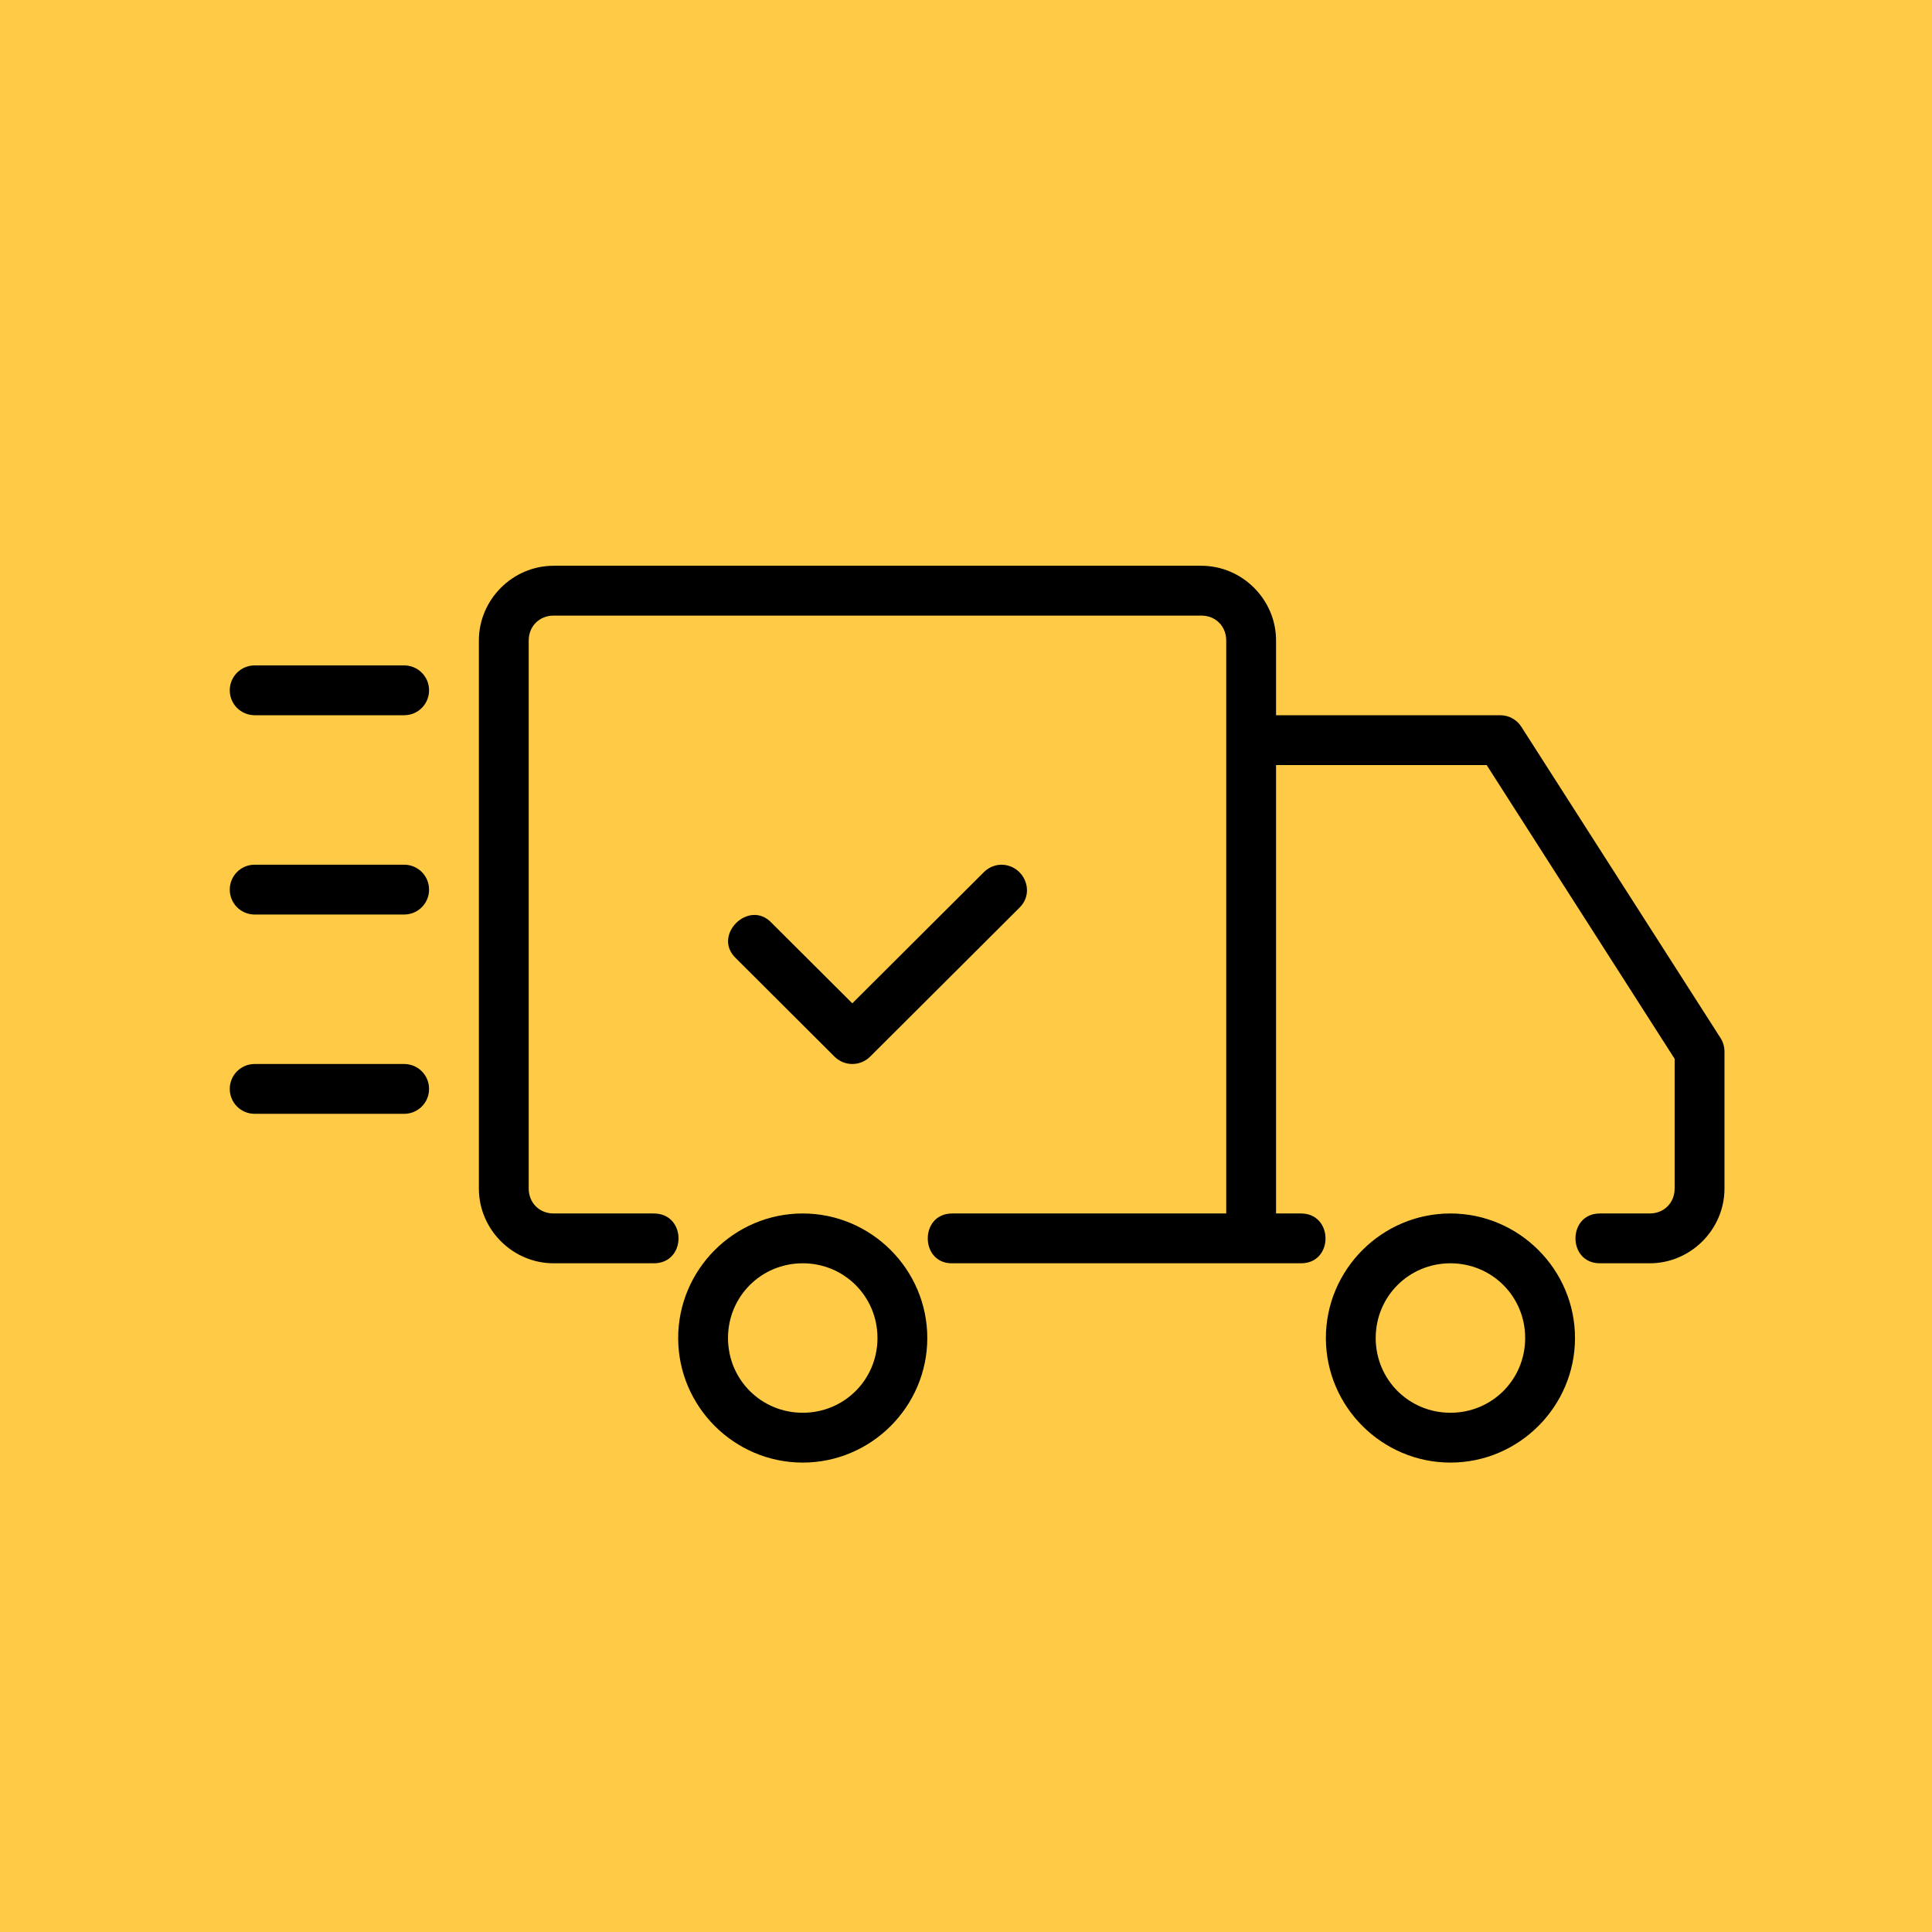 <?xml version="1.0" encoding="UTF-8"?> <svg xmlns="http://www.w3.org/2000/svg" width="782" height="782" viewBox="0 0 782 782" fill="none"><rect width="782" height="782" fill="#FFCA45"></rect><path d="M405.18 350C402.558 350.081 400.037 351.17 398.182 353.065L344.982 406.104L312.212 373.434C303.036 363.875 288.213 378.637 297.792 387.792L337.783 427.682C341.756 431.655 348.209 431.655 352.202 427.682L412.601 367.444C419.256 360.991 414.356 350 405.2 350H405.18ZM103.083 430.667H163.583C169.169 430.667 173.667 435.164 173.667 440.75C173.667 446.336 169.169 450.833 163.583 450.833H103.083C97.497 450.833 93 446.336 93 440.75C93 435.164 97.497 430.667 103.083 430.667ZM103.083 350H163.583C169.169 350 173.667 354.497 173.667 360.083C173.667 365.669 169.169 370.167 163.583 370.167H103.083C97.497 370.167 93 365.669 93 360.083C93 354.497 97.497 350 103.083 350ZM103.083 269.333H163.583C169.169 269.333 173.667 273.83 173.667 279.417C173.667 285.003 169.169 289.5 163.583 289.5H103.083C97.497 289.5 93 285.003 93 279.417C93 273.83 97.497 269.333 103.083 269.333ZM587.083 491.167C559.354 491.167 536.667 513.854 536.667 541.583C536.667 569.312 559.354 592 587.083 592C614.812 592 637.5 569.312 637.5 541.583C637.5 513.854 614.812 491.167 587.083 491.167ZM587.083 511.333C603.902 511.333 617.333 524.764 617.333 541.583C617.333 558.402 603.902 571.833 587.083 571.833C570.264 571.833 556.833 558.402 556.833 541.583C556.833 524.764 570.264 511.333 587.083 511.333ZM324.917 491.167C297.187 491.167 274.5 513.854 274.5 541.583C274.5 569.312 297.187 592 324.917 592C352.646 592 375.333 569.312 375.333 541.583C375.333 513.854 352.646 491.167 324.917 491.167ZM324.917 511.333C341.736 511.333 355.167 524.764 355.167 541.583C355.167 558.402 341.736 571.833 324.917 571.833C308.098 571.833 294.667 558.402 294.667 541.583C294.667 524.764 308.098 511.333 324.917 511.333ZM224.083 229C207.506 229 193.833 242.673 193.833 259.25V481.083C193.833 497.66 207.506 511.333 224.083 511.333H264.417C278.049 511.535 278.049 490.965 264.417 491.167H224.083C218.316 491.167 214 486.851 214 481.083V259.25C214 253.482 218.316 249.167 224.083 249.167H486.25C492.018 249.167 496.333 253.482 496.333 259.25V491.167H385.417C372.107 491.167 372.349 511.535 385.417 511.333H526.583C539.893 511.333 539.772 491.167 526.583 491.167H516.5V309.667H601.744L677.833 428.569V481.083C677.833 486.851 673.518 491.167 667.75 491.167H647.583C634.394 491.167 634.394 511.333 647.583 511.333H667.75C684.327 511.333 698 497.66 698 481.083V425.625C698 423.709 697.455 421.793 696.427 420.18L615.76 294.138C613.905 291.254 610.719 289.5 607.25 289.5H516.5V259.25C516.5 242.673 502.827 229 486.25 229H224.083Z" fill="black"></path></svg> 